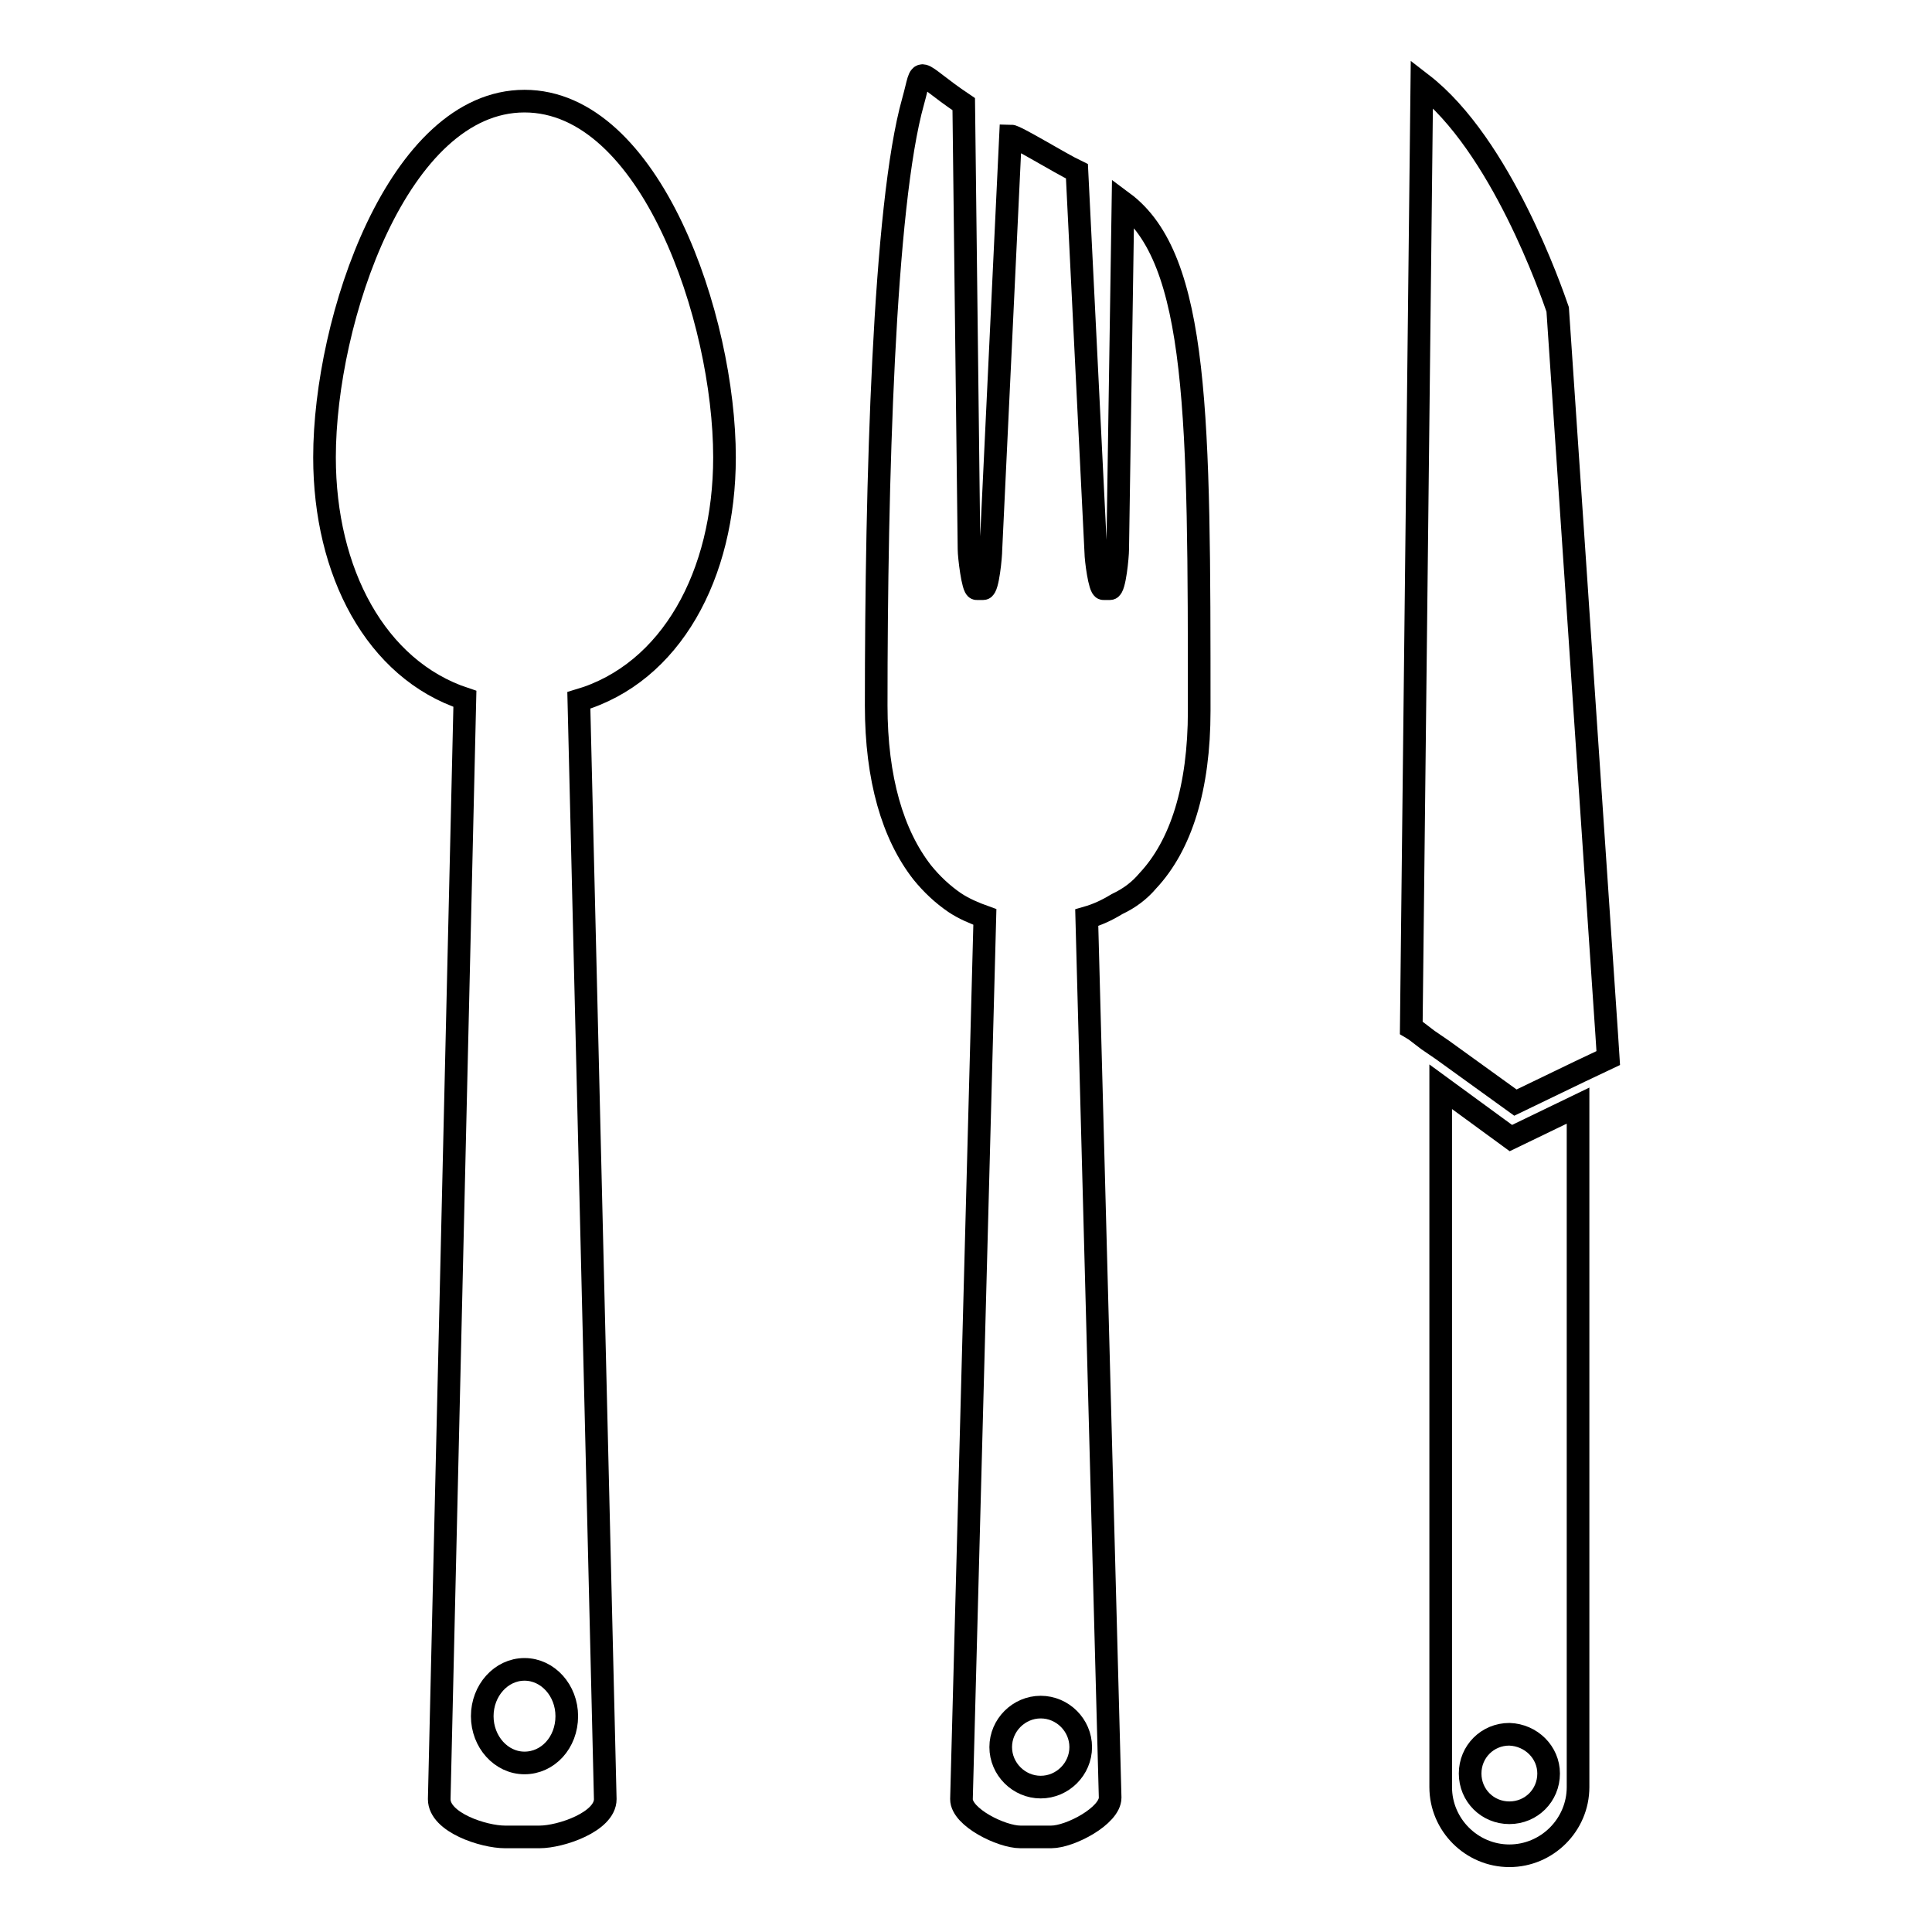 <?xml version="1.0" encoding="utf-8"?>
<!-- Svg Vector Icons : http://www.onlinewebfonts.com/icon -->
<!DOCTYPE svg PUBLIC "-//W3C//DTD SVG 1.1//EN" "http://www.w3.org/Graphics/SVG/1.1/DTD/svg11.dtd">
<svg version="1.1" xmlns="http://www.w3.org/2000/svg" xmlns:xlink="http://www.w3.org/1999/xlink" x="0px" y="0px" viewBox="0 0 256 256" enable-background="new 0 0 256 256" xml:space="preserve">
<g><g><g><g><path stroke-width="3" fill-opacity="0" stroke="#000000"  d="M190.9,144v92.8c0,5,4.1,9.1,9.1,9.1c5,0,9.1-4.1,9.1-9.1v-90.3l-8.9,4.3L190.9,144z M205.2,235c0,2.9-2.3,5.2-5.2,5.2c-2.9,0-5.2-2.3-5.2-5.2c0-2.9,2.3-5.2,5.2-5.2C202.9,229.9,205.2,232.2,205.2,235z"/><path stroke-width="3" fill-opacity="0" stroke="#000000"  d="M152.1,116.7c4.4-4.7,6.8-12.3,6.8-22.5c0-38.8,0-59.9-10.1-67.4l-0.7,46c0,0.9-0.4,5.2-1,5.2h-0.9c-0.5,0-1-3.9-1-4.8l-2.5-50.5c-2.3-1.1-8.1-4.7-8.8-4.7l-2.6,54.8c0,0.9-0.4,5.2-1,5.2h-0.9c-0.5,0-1-4.3-1-5.2l-0.7-59c-6.7-4.5-5.3-5.4-6.7-0.4c-3.9,13.8-4.9,50.7-4.9,80.1c0,9.7,2.2,17.1,6.1,22.1c1.3,1.6,2.7,2.9,4.3,4c1.2,0.8,2.6,1.4,4,1.9l-3.1,116.9c0,2.4,5.3,5,7.8,5h4.1c2.5,0,7.8-2.8,7.8-5.2l-3.1-116.6c1.4-0.4,2.7-1,4-1.8C149.7,119,151,118,152.1,116.7z M137.9,236.8c-2.9,0-5.3-2.4-5.3-5.3c0-2.9,2.4-5.3,5.3-5.3c2.9,0,5.3,2.4,5.3,5.3C143.2,234.4,140.8,236.8,137.9,236.8z"/><path stroke-width="3" fill-opacity="0" stroke="#000000"  d="M211.2,141.1l1.9-0.9l-0.2-3.1L206.4,41c-0.8-2.3-7.5-21.8-18-29.9L187,136.2l0.5,0.3l1.7,1.3l1.9,1.3l9.7,7l8.5-4.1L211.2,141.1z"/><path stroke-width="3" fill-opacity="0" stroke="#000000"  d="M96,60.6c0-18.4-9.8-47.2-26.5-47.2S43,42.3,43,60.6c0,15.2,6.8,28.1,18.6,32l-3.4,145.8c0,3.1,5.9,5,8.7,5h4.6c2.8,0,8.7-2,8.7-5L76.7,92.8C88.9,89.2,96,76.2,96,60.6z M69.5,233.6c-3.1,0-5.6-2.8-5.6-6.2c0-3.4,2.5-6.2,5.6-6.2c3.1,0,5.6,2.8,5.6,6.2C75.1,230.9,72.6,233.6,69.5,233.6z"/></g></g><g></g><g></g><g></g><g></g><g></g><g></g><g></g><g></g><g></g><g></g><g></g><g></g><g></g><g></g><g></g></g></g>
</svg>